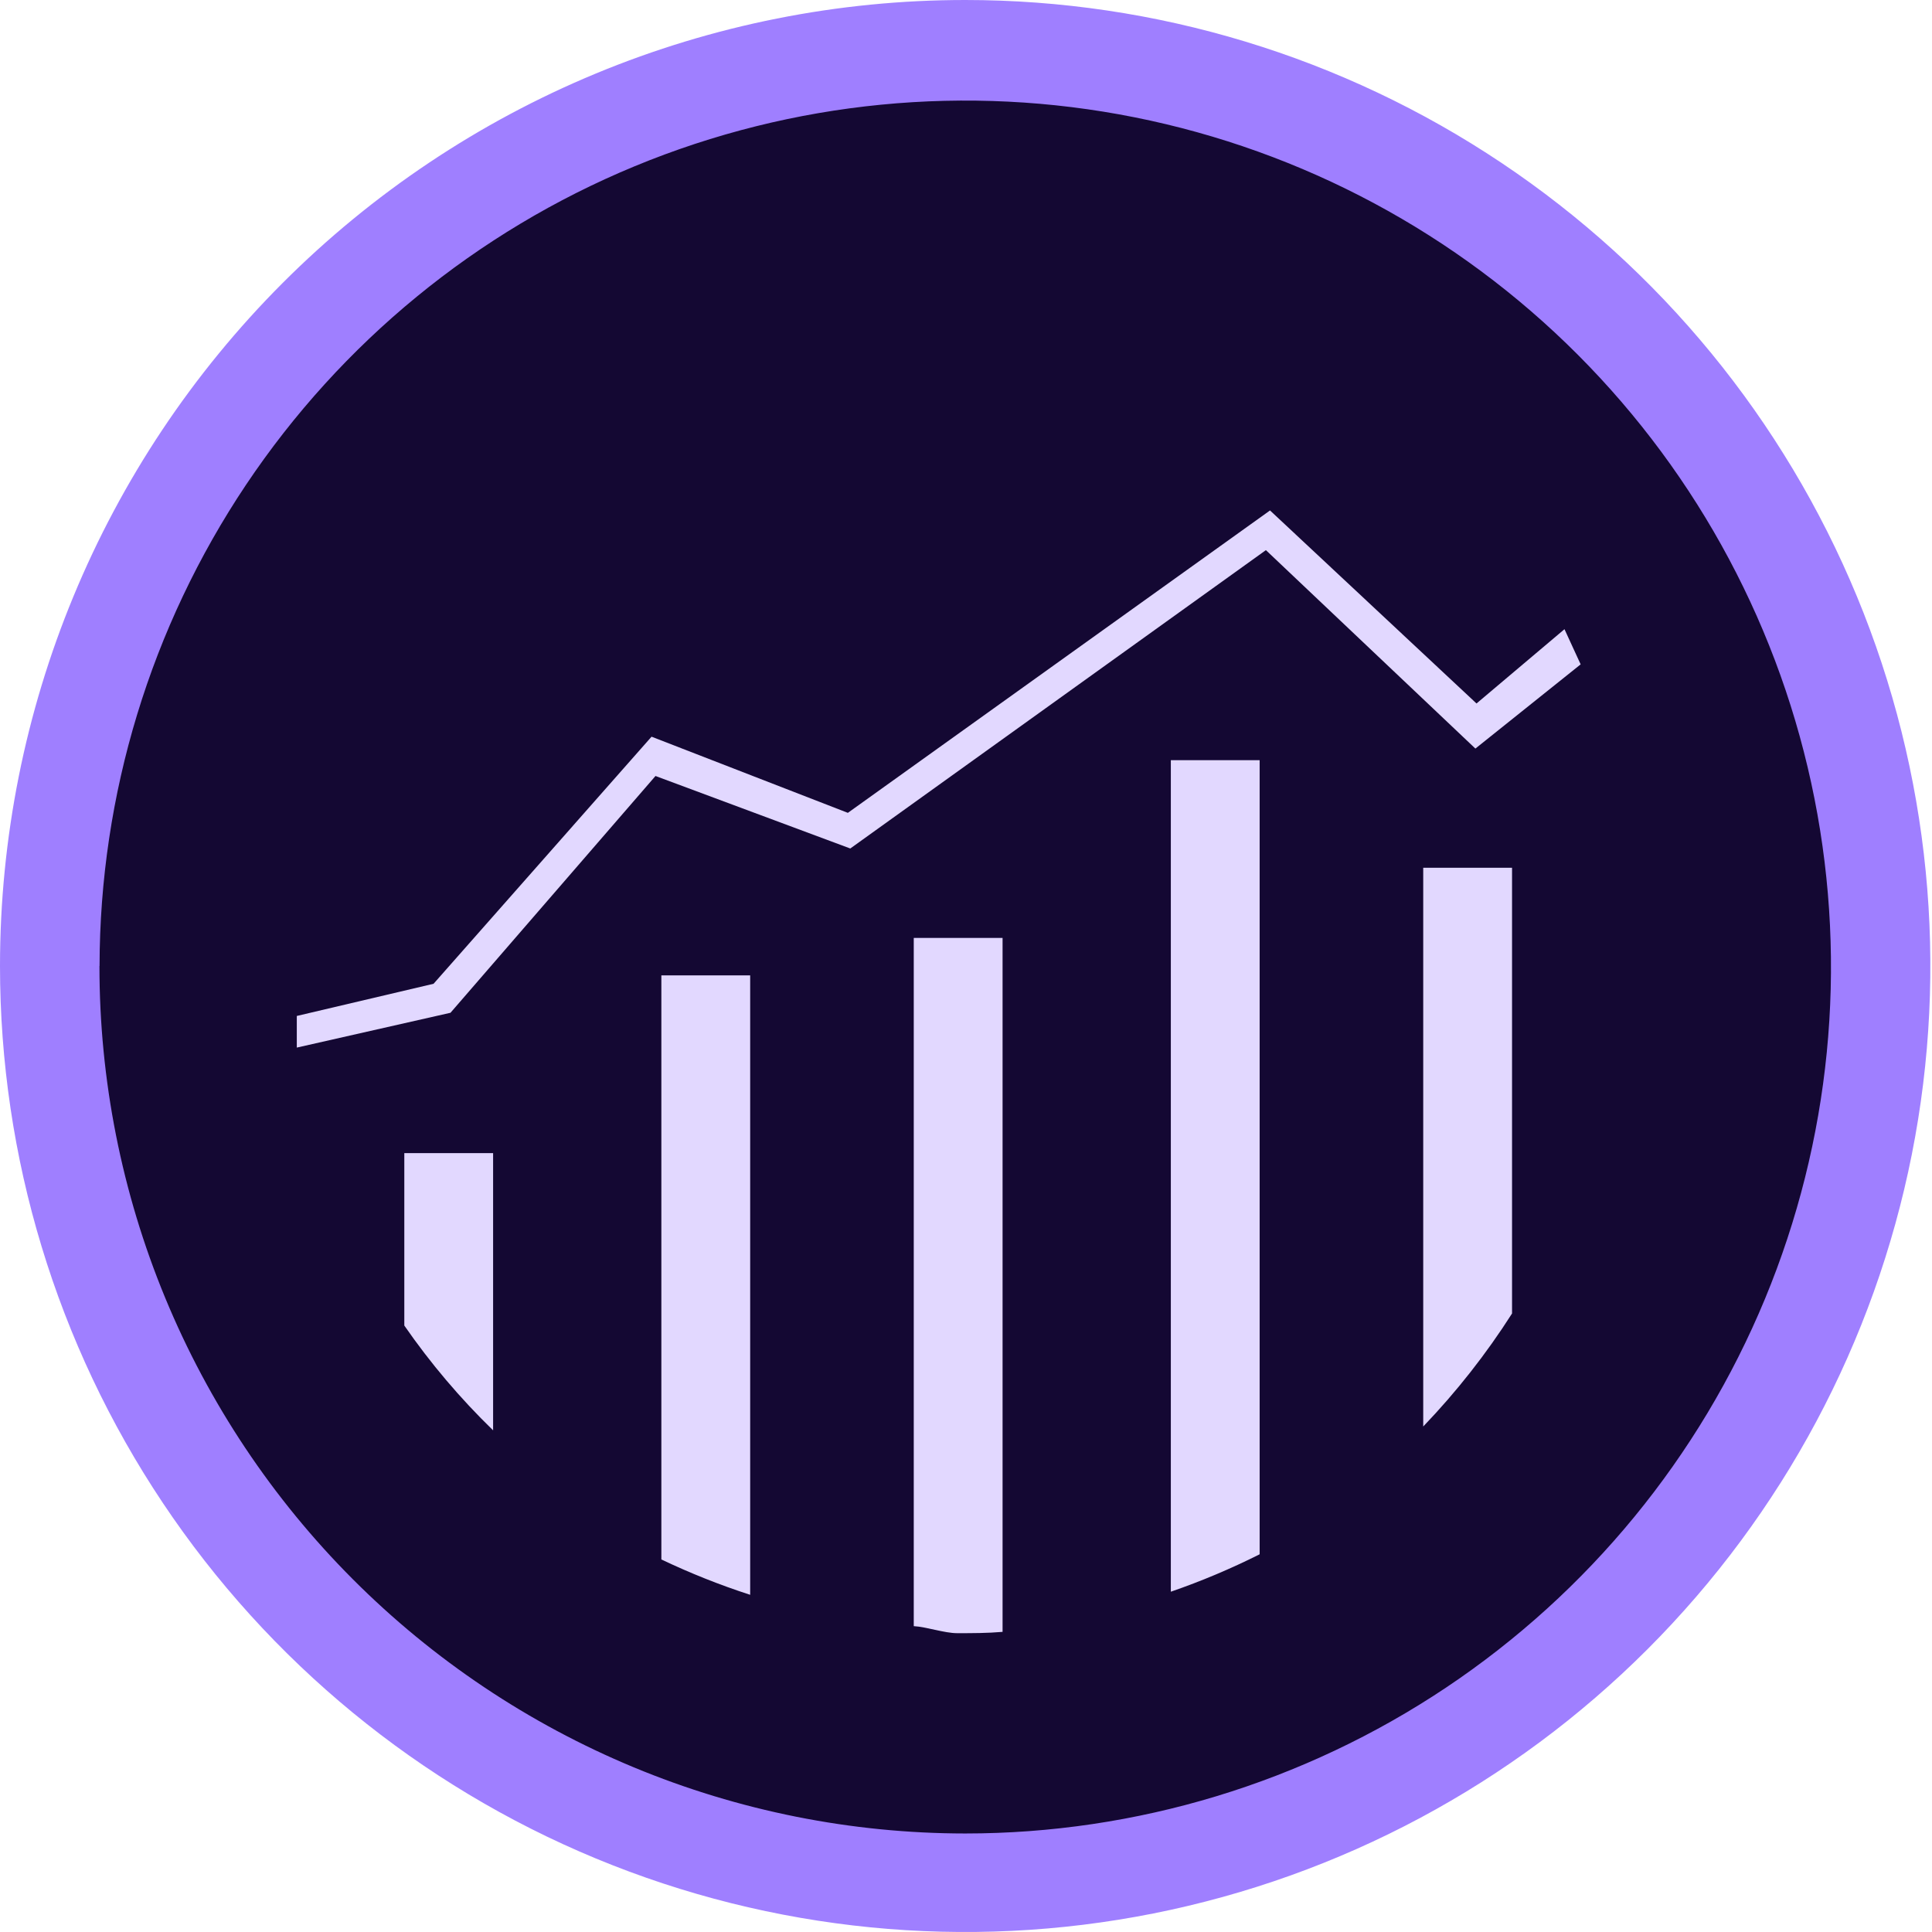 <svg width="100" height="100" viewBox="0 0 100 100" fill="none" xmlns="http://www.w3.org/2000/svg">
<circle cx="49.958" cy="50.242" r="48.772" fill="#140833"/>
<path d="M38.829 50.484H34.232V80.717C35.723 81.427 37.258 82.039 38.829 82.547V50.484ZM47.296 48.547V84.169C47.94 84.203 48.888 84.533 49.541 84.533C50.354 84.533 51.094 84.533 51.893 84.465V48.547H47.296ZM73.666 73.835C75.386 72.041 76.926 70.082 78.263 67.986V44.915H73.666V73.835ZM23.317 52.421L33.928 40.165L44.011 43.918L65.523 28.475L76.366 38.746L81.814 34.387L80.977 32.567L76.424 36.412L65.736 26.421L43.885 42.073L33.724 38.131L22.441 50.92L15.362 52.586V54.223L23.317 52.421ZM25.523 59.685H20.927V68.61C22.279 70.563 23.819 72.38 25.523 74.034V59.685ZM65.199 39.346H60.602V82.387C62.175 81.844 63.711 81.197 65.199 80.45V39.346Z" fill="#E2D8FF"/>
<path fill-rule="evenodd" clip-rule="evenodd" d="M0 50C0 59.889 2.93 69.556 8.419 77.778C13.909 86.001 21.711 92.41 30.84 96.194C39.968 99.978 50.013 100.969 59.704 99.039C69.394 97.11 78.296 92.348 85.283 85.355C92.269 78.363 97.027 69.454 98.955 59.755C100.883 50.056 99.893 40.002 96.112 30.866C92.331 21.73 85.928 13.921 77.712 8.427C69.497 2.932 59.838 0 49.958 0C43.397 0 36.901 1.293 30.84 3.806C24.779 6.319 19.271 10.002 14.632 14.645C5.263 24.021 0 36.739 0 50V50ZM5.153 50C5.164 41.132 7.801 32.466 12.731 25.098C17.661 17.73 24.663 11.99 32.852 8.604C41.041 5.218 50.05 4.338 58.739 6.074C67.427 7.811 75.407 12.087 81.668 18.362C87.929 24.637 92.191 32.628 93.915 41.327C95.639 50.025 94.748 59.04 91.354 67.231C87.96 75.423 82.216 82.424 74.848 87.349C67.48 92.273 58.818 94.902 49.958 94.901C44.069 94.897 38.24 93.734 32.801 91.475C27.363 89.217 22.422 85.909 18.261 81.739C14.1 77.57 10.8 72.621 8.55 67.175C6.3 61.729 5.144 55.893 5.148 50H5.153Z" fill="#9F7FFF"/>
</svg>
